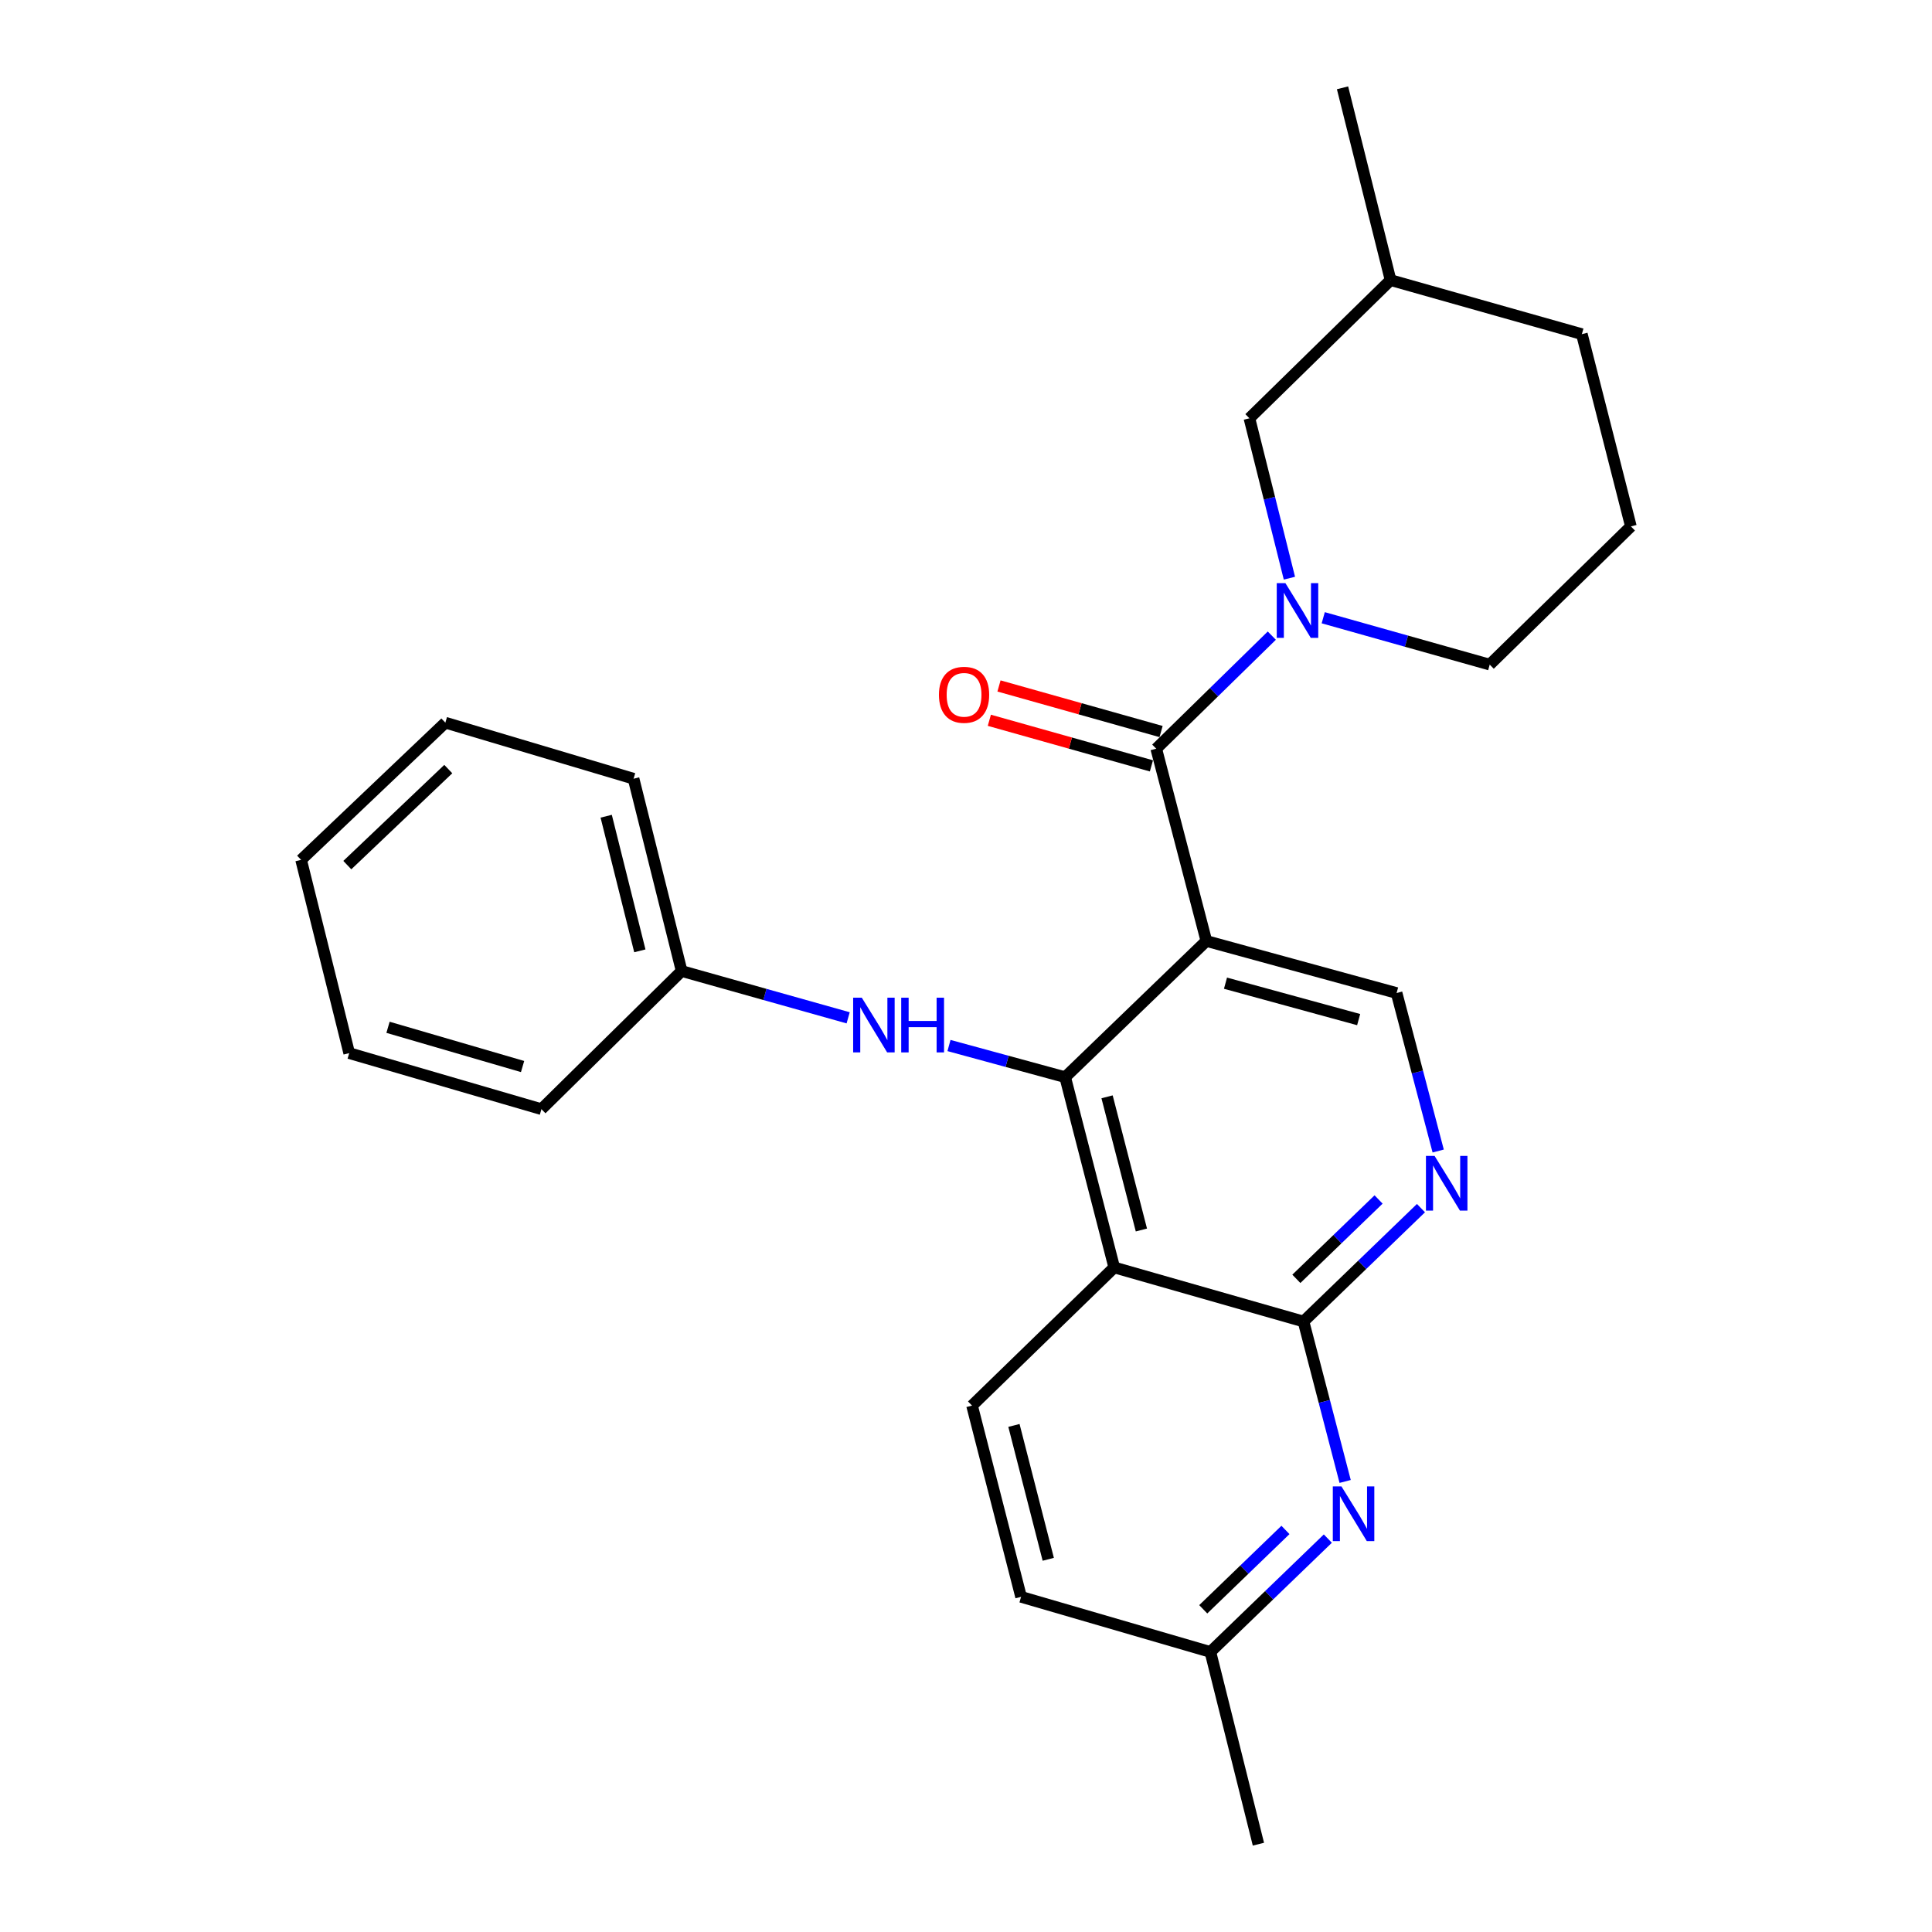 <?xml version='1.0' encoding='iso-8859-1'?>
<svg version='1.1' baseProfile='full'
              xmlns='http://www.w3.org/2000/svg'
                      xmlns:rdkit='http://www.rdkit.org/xml'
                      xmlns:xlink='http://www.w3.org/1999/xlink'
                  xml:space='preserve'
width='1000px' height='1000px' viewBox='0 0 1000 1000'>
<!-- END OF HEADER -->
<rect style='opacity:1.0;fill:#FFFFFF;stroke:none' width='1000' height='1000' x='0' y='0'> </rect>
<path class='bond-0' d='M 624.413,487.049 L 551.332,557.546' style='fill:none;fill-rule:evenodd;stroke:#000000;stroke-width:6px;stroke-linecap:butt;stroke-linejoin:miter;stroke-opacity:1' />
<path class='bond-1' d='M 624.413,487.049 L 598.47,387.533' style='fill:none;fill-rule:evenodd;stroke:#000000;stroke-width:6px;stroke-linecap:butt;stroke-linejoin:miter;stroke-opacity:1' />
<path class='bond-7' d='M 624.413,487.049 L 722.874,513.987' style='fill:none;fill-rule:evenodd;stroke:#000000;stroke-width:6px;stroke-linecap:butt;stroke-linejoin:miter;stroke-opacity:1' />
<path class='bond-7' d='M 634.312,508.893 L 703.234,527.749' style='fill:none;fill-rule:evenodd;stroke:#000000;stroke-width:6px;stroke-linecap:butt;stroke-linejoin:miter;stroke-opacity:1' />
<path class='bond-2' d='M 551.332,557.546 L 576.721,656.027' style='fill:none;fill-rule:evenodd;stroke:#000000;stroke-width:6px;stroke-linecap:butt;stroke-linejoin:miter;stroke-opacity:1' />
<path class='bond-2' d='M 573.014,567.711 L 590.786,636.647' style='fill:none;fill-rule:evenodd;stroke:#000000;stroke-width:6px;stroke-linecap:butt;stroke-linejoin:miter;stroke-opacity:1' />
<path class='bond-8' d='M 551.332,557.546 L 521.263,549.352' style='fill:none;fill-rule:evenodd;stroke:#000000;stroke-width:6px;stroke-linecap:butt;stroke-linejoin:miter;stroke-opacity:1' />
<path class='bond-8' d='M 521.263,549.352 L 491.194,541.158' style='fill:none;fill-rule:evenodd;stroke:#0000FF;stroke-width:6px;stroke-linecap:butt;stroke-linejoin:miter;stroke-opacity:1' />
<path class='bond-3' d='M 598.47,387.533 L 628.378,358.267' style='fill:none;fill-rule:evenodd;stroke:#000000;stroke-width:6px;stroke-linecap:butt;stroke-linejoin:miter;stroke-opacity:1' />
<path class='bond-3' d='M 628.378,358.267 L 658.285,329.001' style='fill:none;fill-rule:evenodd;stroke:#0000FF;stroke-width:6px;stroke-linecap:butt;stroke-linejoin:miter;stroke-opacity:1' />
<path class='bond-11' d='M 600.97,378.649 L 559.024,366.849' style='fill:none;fill-rule:evenodd;stroke:#000000;stroke-width:6px;stroke-linecap:butt;stroke-linejoin:miter;stroke-opacity:1' />
<path class='bond-11' d='M 559.024,366.849 L 517.078,355.049' style='fill:none;fill-rule:evenodd;stroke:#FF0000;stroke-width:6px;stroke-linecap:butt;stroke-linejoin:miter;stroke-opacity:1' />
<path class='bond-11' d='M 595.971,396.417 L 554.025,384.617' style='fill:none;fill-rule:evenodd;stroke:#000000;stroke-width:6px;stroke-linecap:butt;stroke-linejoin:miter;stroke-opacity:1' />
<path class='bond-11' d='M 554.025,384.617 L 512.079,372.817' style='fill:none;fill-rule:evenodd;stroke:#FF0000;stroke-width:6px;stroke-linecap:butt;stroke-linejoin:miter;stroke-opacity:1' />
<path class='bond-9' d='M 576.721,656.027 L 503.128,727.539' style='fill:none;fill-rule:evenodd;stroke:#000000;stroke-width:6px;stroke-linecap:butt;stroke-linejoin:miter;stroke-opacity:1' />
<path class='bond-26' d='M 576.721,656.027 L 674.69,684.011' style='fill:none;fill-rule:evenodd;stroke:#000000;stroke-width:6px;stroke-linecap:butt;stroke-linejoin:miter;stroke-opacity:1' />
<path class='bond-10' d='M 667.399,299.266 L 657.047,257.885' style='fill:none;fill-rule:evenodd;stroke:#0000FF;stroke-width:6px;stroke-linecap:butt;stroke-linejoin:miter;stroke-opacity:1' />
<path class='bond-10' d='M 657.047,257.885 L 646.696,216.504' style='fill:none;fill-rule:evenodd;stroke:#000000;stroke-width:6px;stroke-linecap:butt;stroke-linejoin:miter;stroke-opacity:1' />
<path class='bond-15' d='M 684.907,319.741 L 727.993,331.872' style='fill:none;fill-rule:evenodd;stroke:#0000FF;stroke-width:6px;stroke-linecap:butt;stroke-linejoin:miter;stroke-opacity:1' />
<path class='bond-15' d='M 727.993,331.872 L 771.078,344.004' style='fill:none;fill-rule:evenodd;stroke:#000000;stroke-width:6px;stroke-linecap:butt;stroke-linejoin:miter;stroke-opacity:1' />
<path class='bond-4' d='M 674.69,684.011 L 705.09,654.665' style='fill:none;fill-rule:evenodd;stroke:#000000;stroke-width:6px;stroke-linecap:butt;stroke-linejoin:miter;stroke-opacity:1' />
<path class='bond-4' d='M 705.09,654.665 L 735.491,625.32' style='fill:none;fill-rule:evenodd;stroke:#0000FF;stroke-width:6px;stroke-linecap:butt;stroke-linejoin:miter;stroke-opacity:1' />
<path class='bond-4' d='M 670.991,661.927 L 692.272,641.385' style='fill:none;fill-rule:evenodd;stroke:#000000;stroke-width:6px;stroke-linecap:butt;stroke-linejoin:miter;stroke-opacity:1' />
<path class='bond-4' d='M 692.272,641.385 L 713.552,620.844' style='fill:none;fill-rule:evenodd;stroke:#0000FF;stroke-width:6px;stroke-linecap:butt;stroke-linejoin:miter;stroke-opacity:1' />
<path class='bond-6' d='M 674.69,684.011 L 685.467,725.403' style='fill:none;fill-rule:evenodd;stroke:#000000;stroke-width:6px;stroke-linecap:butt;stroke-linejoin:miter;stroke-opacity:1' />
<path class='bond-6' d='M 685.467,725.403 L 696.245,766.796' style='fill:none;fill-rule:evenodd;stroke:#0000FF;stroke-width:6px;stroke-linecap:butt;stroke-linejoin:miter;stroke-opacity:1' />
<path class='bond-5' d='M 744.407,595.761 L 733.64,554.874' style='fill:none;fill-rule:evenodd;stroke:#0000FF;stroke-width:6px;stroke-linecap:butt;stroke-linejoin:miter;stroke-opacity:1' />
<path class='bond-5' d='M 733.64,554.874 L 722.874,513.987' style='fill:none;fill-rule:evenodd;stroke:#000000;stroke-width:6px;stroke-linecap:butt;stroke-linejoin:miter;stroke-opacity:1' />
<path class='bond-12' d='M 687.287,796.377 L 656.891,825.713' style='fill:none;fill-rule:evenodd;stroke:#0000FF;stroke-width:6px;stroke-linecap:butt;stroke-linejoin:miter;stroke-opacity:1' />
<path class='bond-12' d='M 656.891,825.713 L 626.495,855.05' style='fill:none;fill-rule:evenodd;stroke:#000000;stroke-width:6px;stroke-linecap:butt;stroke-linejoin:miter;stroke-opacity:1' />
<path class='bond-12' d='M 665.35,791.897 L 644.073,812.433' style='fill:none;fill-rule:evenodd;stroke:#0000FF;stroke-width:6px;stroke-linecap:butt;stroke-linejoin:miter;stroke-opacity:1' />
<path class='bond-12' d='M 644.073,812.433 L 622.796,832.968' style='fill:none;fill-rule:evenodd;stroke:#000000;stroke-width:6px;stroke-linecap:butt;stroke-linejoin:miter;stroke-opacity:1' />
<path class='bond-13' d='M 439.004,526.823 L 395.913,514.714' style='fill:none;fill-rule:evenodd;stroke:#0000FF;stroke-width:6px;stroke-linecap:butt;stroke-linejoin:miter;stroke-opacity:1' />
<path class='bond-13' d='M 395.913,514.714 L 352.822,502.605' style='fill:none;fill-rule:evenodd;stroke:#000000;stroke-width:6px;stroke-linecap:butt;stroke-linejoin:miter;stroke-opacity:1' />
<path class='bond-14' d='M 503.128,727.539 L 528.507,826.523' style='fill:none;fill-rule:evenodd;stroke:#000000;stroke-width:6px;stroke-linecap:butt;stroke-linejoin:miter;stroke-opacity:1' />
<path class='bond-14' d='M 524.813,737.803 L 542.579,807.091' style='fill:none;fill-rule:evenodd;stroke:#000000;stroke-width:6px;stroke-linecap:butt;stroke-linejoin:miter;stroke-opacity:1' />
<path class='bond-16' d='M 646.696,216.504 L 719.756,144.981' style='fill:none;fill-rule:evenodd;stroke:#000000;stroke-width:6px;stroke-linecap:butt;stroke-linejoin:miter;stroke-opacity:1' />
<path class='bond-19' d='M 626.495,855.05 L 651.351,954.545' style='fill:none;fill-rule:evenodd;stroke:#000000;stroke-width:6px;stroke-linecap:butt;stroke-linejoin:miter;stroke-opacity:1' />
<path class='bond-27' d='M 626.495,855.05 L 528.507,826.523' style='fill:none;fill-rule:evenodd;stroke:#000000;stroke-width:6px;stroke-linecap:butt;stroke-linejoin:miter;stroke-opacity:1' />
<path class='bond-20' d='M 352.822,502.605 L 327.936,403.068' style='fill:none;fill-rule:evenodd;stroke:#000000;stroke-width:6px;stroke-linecap:butt;stroke-linejoin:miter;stroke-opacity:1' />
<path class='bond-20' d='M 331.183,492.151 L 313.762,422.475' style='fill:none;fill-rule:evenodd;stroke:#000000;stroke-width:6px;stroke-linecap:butt;stroke-linejoin:miter;stroke-opacity:1' />
<path class='bond-21' d='M 352.822,502.605 L 280.244,574.107' style='fill:none;fill-rule:evenodd;stroke:#000000;stroke-width:6px;stroke-linecap:butt;stroke-linejoin:miter;stroke-opacity:1' />
<path class='bond-17' d='M 771.078,344.004 L 844.149,272.461' style='fill:none;fill-rule:evenodd;stroke:#000000;stroke-width:6px;stroke-linecap:butt;stroke-linejoin:miter;stroke-opacity:1' />
<path class='bond-22' d='M 719.756,144.981 L 694.89,45.455' style='fill:none;fill-rule:evenodd;stroke:#000000;stroke-width:6px;stroke-linecap:butt;stroke-linejoin:miter;stroke-opacity:1' />
<path class='bond-28' d='M 719.756,144.981 L 818.77,172.955' style='fill:none;fill-rule:evenodd;stroke:#000000;stroke-width:6px;stroke-linecap:butt;stroke-linejoin:miter;stroke-opacity:1' />
<path class='bond-18' d='M 844.149,272.461 L 818.77,172.955' style='fill:none;fill-rule:evenodd;stroke:#000000;stroke-width:6px;stroke-linecap:butt;stroke-linejoin:miter;stroke-opacity:1' />
<path class='bond-24' d='M 327.936,403.068 L 230.511,374.048' style='fill:none;fill-rule:evenodd;stroke:#000000;stroke-width:6px;stroke-linecap:butt;stroke-linejoin:miter;stroke-opacity:1' />
<path class='bond-23' d='M 280.244,574.107 L 180.748,545.098' style='fill:none;fill-rule:evenodd;stroke:#000000;stroke-width:6px;stroke-linecap:butt;stroke-linejoin:miter;stroke-opacity:1' />
<path class='bond-23' d='M 270.486,552.036 L 200.838,531.729' style='fill:none;fill-rule:evenodd;stroke:#000000;stroke-width:6px;stroke-linecap:butt;stroke-linejoin:miter;stroke-opacity:1' />
<path class='bond-25' d='M 180.748,545.098 L 155.851,445.058' style='fill:none;fill-rule:evenodd;stroke:#000000;stroke-width:6px;stroke-linecap:butt;stroke-linejoin:miter;stroke-opacity:1' />
<path class='bond-29' d='M 230.511,374.048 L 155.851,445.058' style='fill:none;fill-rule:evenodd;stroke:#000000;stroke-width:6px;stroke-linecap:butt;stroke-linejoin:miter;stroke-opacity:1' />
<path class='bond-29' d='M 232.032,398.074 L 179.77,447.781' style='fill:none;fill-rule:evenodd;stroke:#000000;stroke-width:6px;stroke-linecap:butt;stroke-linejoin:miter;stroke-opacity:1' />
<path  class='atom-4' d='M 665.323 301.829
L 674.603 316.829
Q 675.523 318.309, 677.003 320.989
Q 678.483 323.669, 678.563 323.829
L 678.563 301.829
L 682.323 301.829
L 682.323 330.149
L 678.443 330.149
L 668.483 313.749
Q 667.323 311.829, 666.083 309.629
Q 664.883 307.429, 664.523 306.749
L 664.523 330.149
L 660.843 330.149
L 660.843 301.829
L 665.323 301.829
' fill='#0000FF'/>
<path  class='atom-6' d='M 742.546 598.307
L 751.826 613.307
Q 752.746 614.787, 754.226 617.467
Q 755.706 620.147, 755.786 620.307
L 755.786 598.307
L 759.546 598.307
L 759.546 626.627
L 755.666 626.627
L 745.706 610.227
Q 744.546 608.307, 743.306 606.107
Q 742.106 603.907, 741.746 603.227
L 741.746 626.627
L 738.066 626.627
L 738.066 598.307
L 742.546 598.307
' fill='#0000FF'/>
<path  class='atom-7' d='M 694.342 769.367
L 703.622 784.367
Q 704.542 785.847, 706.022 788.527
Q 707.502 791.207, 707.582 791.367
L 707.582 769.367
L 711.342 769.367
L 711.342 797.687
L 707.462 797.687
L 697.502 781.287
Q 696.342 779.367, 695.102 777.167
Q 693.902 774.967, 693.542 774.287
L 693.542 797.687
L 689.862 797.687
L 689.862 769.367
L 694.342 769.367
' fill='#0000FF'/>
<path  class='atom-9' d='M 446.069 516.408
L 455.349 531.408
Q 456.269 532.888, 457.749 535.568
Q 459.229 538.248, 459.309 538.408
L 459.309 516.408
L 463.069 516.408
L 463.069 544.728
L 459.189 544.728
L 449.229 528.328
Q 448.069 526.408, 446.829 524.208
Q 445.629 522.008, 445.269 521.328
L 445.269 544.728
L 441.589 544.728
L 441.589 516.408
L 446.069 516.408
' fill='#0000FF'/>
<path  class='atom-9' d='M 466.469 516.408
L 470.309 516.408
L 470.309 528.448
L 484.789 528.448
L 484.789 516.408
L 488.629 516.408
L 488.629 544.728
L 484.789 544.728
L 484.789 531.648
L 470.309 531.648
L 470.309 544.728
L 466.469 544.728
L 466.469 516.408
' fill='#0000FF'/>
<path  class='atom-12' d='M 485.995 359.629
Q 485.995 352.829, 489.355 349.029
Q 492.715 345.229, 498.995 345.229
Q 505.275 345.229, 508.635 349.029
Q 511.995 352.829, 511.995 359.629
Q 511.995 366.509, 508.595 370.429
Q 505.195 374.309, 498.995 374.309
Q 492.755 374.309, 489.355 370.429
Q 485.995 366.549, 485.995 359.629
M 498.995 371.109
Q 503.315 371.109, 505.635 368.229
Q 507.995 365.309, 507.995 359.629
Q 507.995 354.069, 505.635 351.269
Q 503.315 348.429, 498.995 348.429
Q 494.675 348.429, 492.315 351.229
Q 489.995 354.029, 489.995 359.629
Q 489.995 365.349, 492.315 368.229
Q 494.675 371.109, 498.995 371.109
' fill='#FF0000'/>
</svg>
